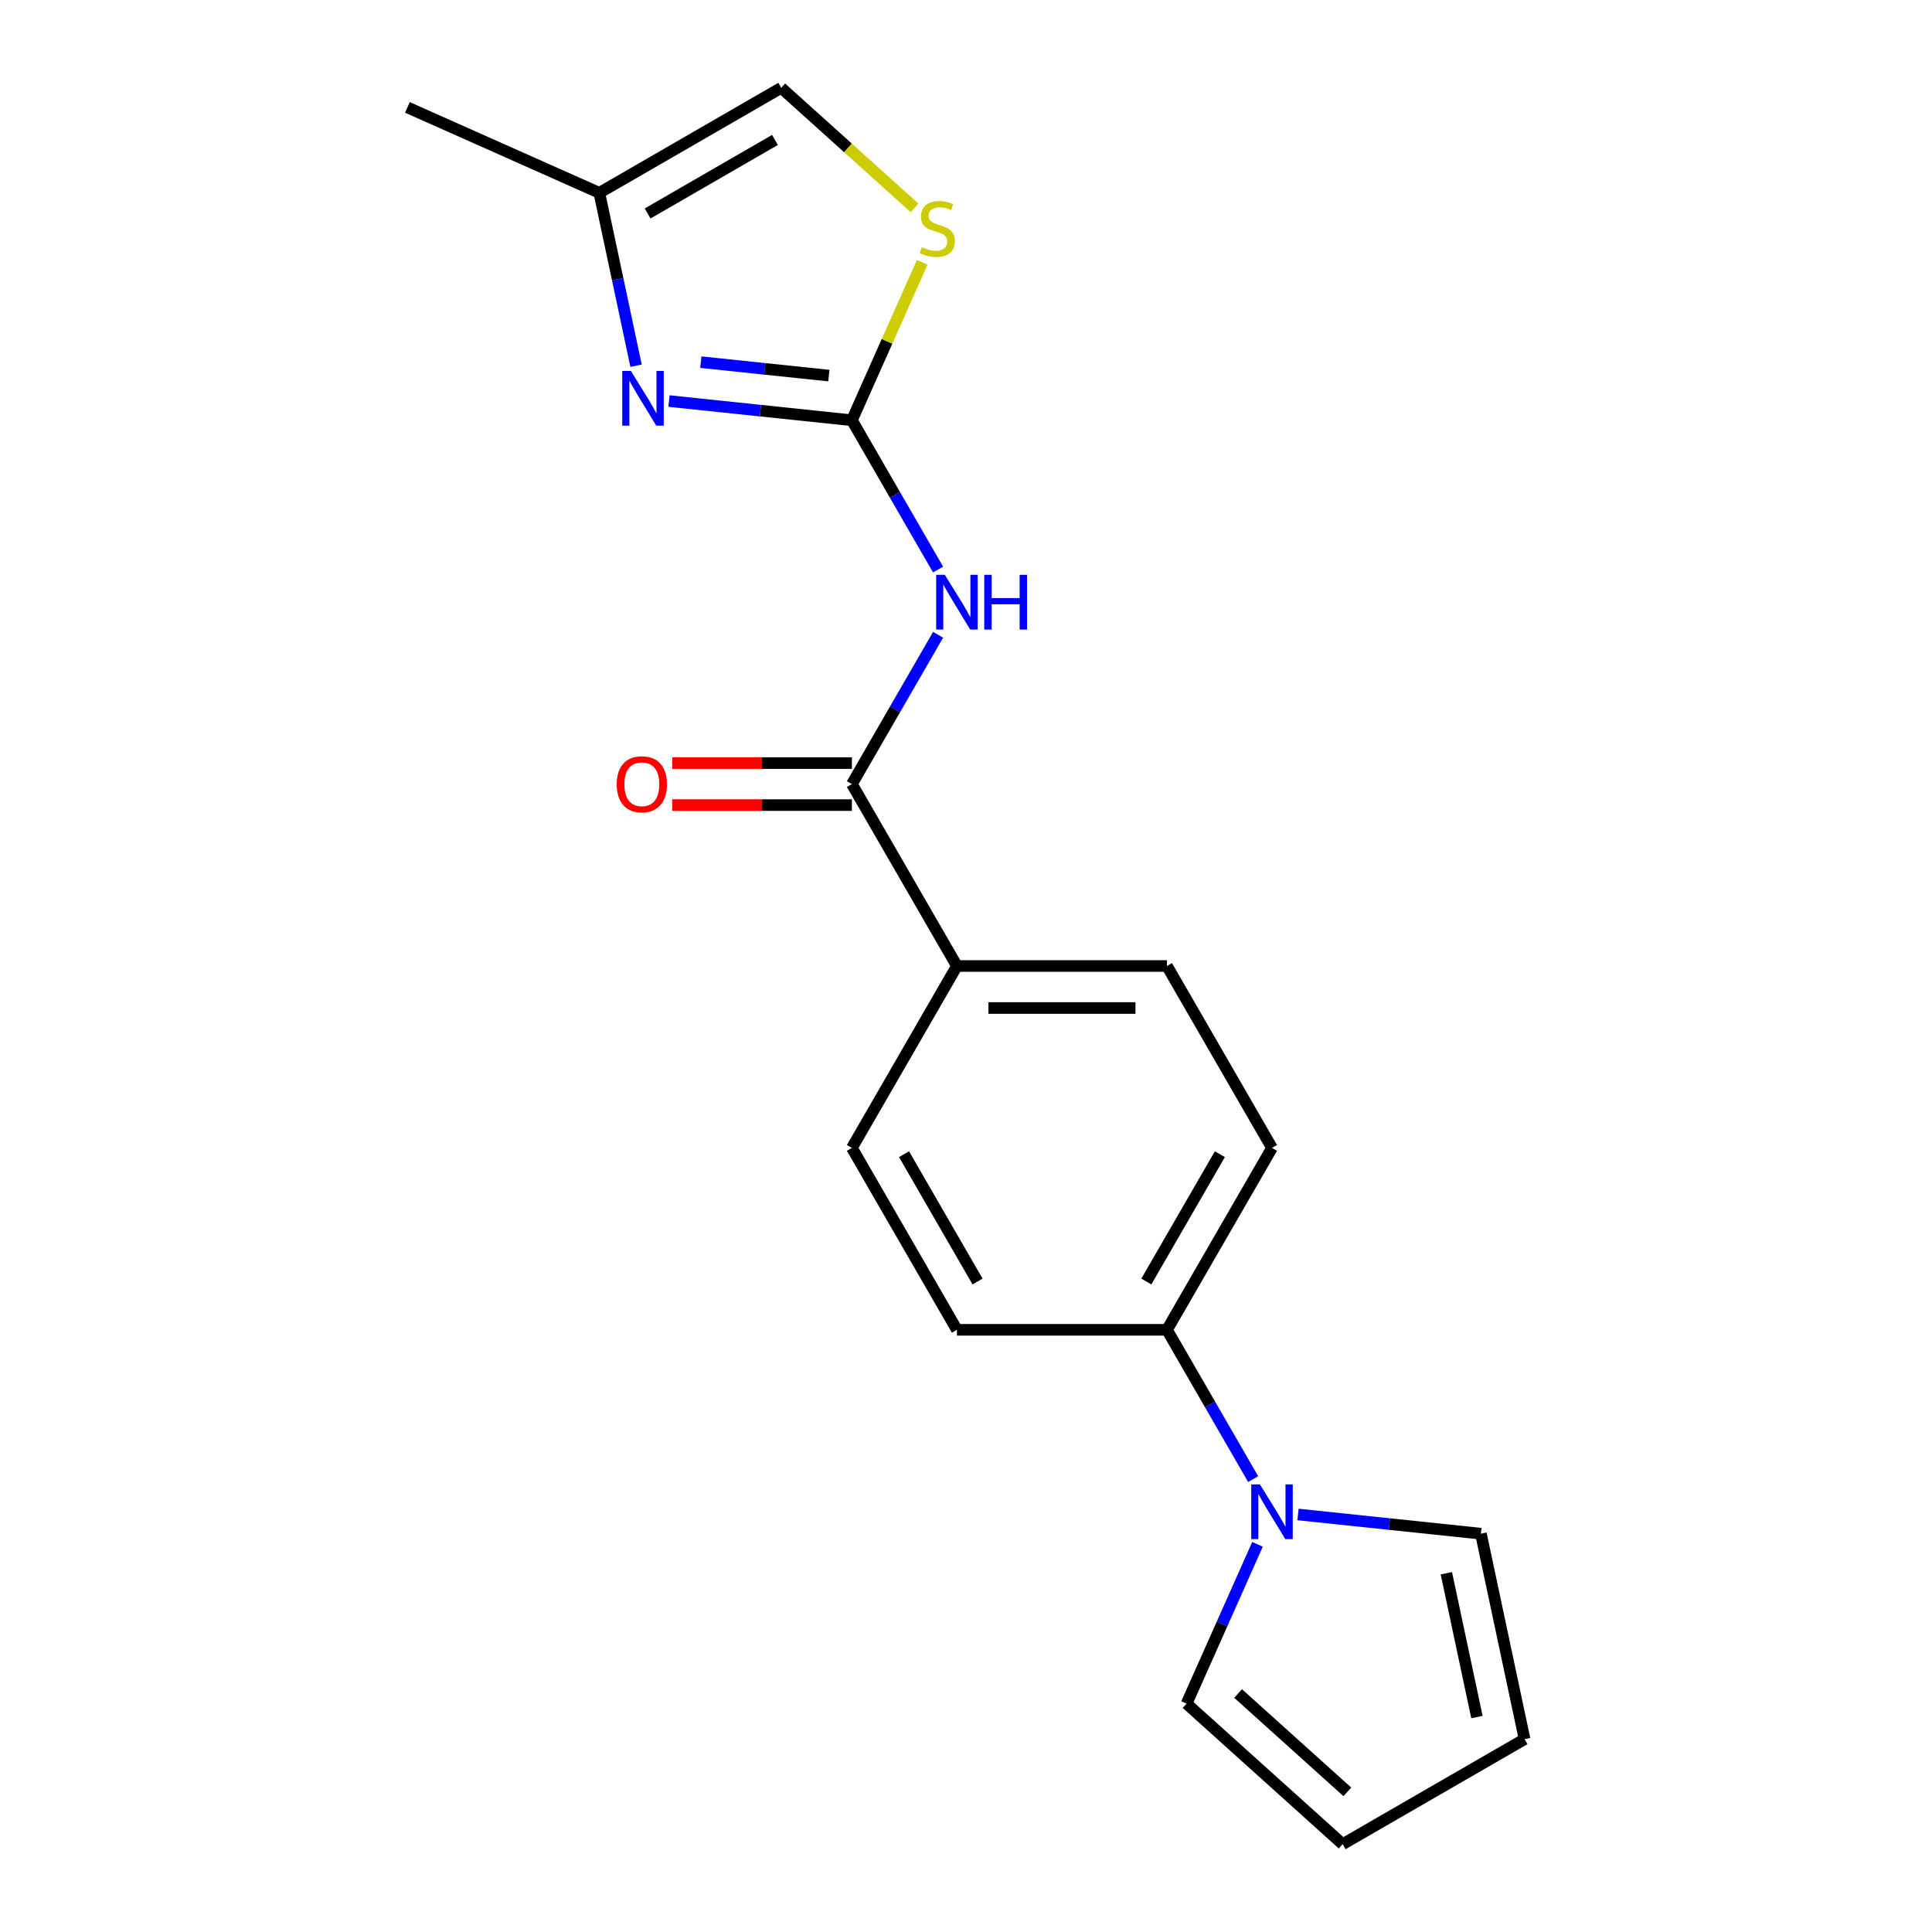 <?xml version='1.0' encoding='iso-8859-1'?>
<svg version='1.1' baseProfile='full'
              xmlns='http://www.w3.org/2000/svg'
                      xmlns:rdkit='http://www.rdkit.org/xml'
                      xmlns:xlink='http://www.w3.org/1999/xlink'
                  xml:space='preserve'
width='1000px' height='1000px' viewBox='0 0 1000 1000'>
<!-- END OF HEADER -->
<rect style='opacity:1.0;fill:#FFFFFF;stroke:none' width='1000' height='1000' x='0' y='0'> </rect>
<path class='bond-0' d='M 440.939,217.528 L 463.247,256.168' style='fill:none;fill-rule:evenodd;stroke:#000000;stroke-width:6px;stroke-linecap:butt;stroke-linejoin:miter;stroke-opacity:1' />
<path class='bond-0' d='M 463.247,256.168 L 485.556,294.808' style='fill:none;fill-rule:evenodd;stroke:#0000FF;stroke-width:6px;stroke-linecap:butt;stroke-linejoin:miter;stroke-opacity:1' />
<path class='bond-1' d='M 440.939,217.528 L 393.604,212.553' style='fill:none;fill-rule:evenodd;stroke:#000000;stroke-width:6px;stroke-linecap:butt;stroke-linejoin:miter;stroke-opacity:1' />
<path class='bond-1' d='M 393.604,212.553 L 346.269,207.578' style='fill:none;fill-rule:evenodd;stroke:#0000FF;stroke-width:6px;stroke-linecap:butt;stroke-linejoin:miter;stroke-opacity:1' />
<path class='bond-1' d='M 429.011,194.41 L 395.877,190.928' style='fill:none;fill-rule:evenodd;stroke:#000000;stroke-width:6px;stroke-linecap:butt;stroke-linejoin:miter;stroke-opacity:1' />
<path class='bond-1' d='M 395.877,190.928 L 362.742,187.445' style='fill:none;fill-rule:evenodd;stroke:#0000FF;stroke-width:6px;stroke-linecap:butt;stroke-linejoin:miter;stroke-opacity:1' />
<path class='bond-2' d='M 440.939,217.528 L 459.132,176.666' style='fill:none;fill-rule:evenodd;stroke:#000000;stroke-width:6px;stroke-linecap:butt;stroke-linejoin:miter;stroke-opacity:1' />
<path class='bond-2' d='M 459.132,176.666 L 477.325,135.803' style='fill:none;fill-rule:evenodd;stroke:#CCCC00;stroke-width:6px;stroke-linecap:butt;stroke-linejoin:miter;stroke-opacity:1' />
<path class='bond-3' d='M 485.556,328.564 L 463.247,367.203' style='fill:none;fill-rule:evenodd;stroke:#0000FF;stroke-width:6px;stroke-linecap:butt;stroke-linejoin:miter;stroke-opacity:1' />
<path class='bond-3' d='M 463.247,367.203 L 440.939,405.843' style='fill:none;fill-rule:evenodd;stroke:#000000;stroke-width:6px;stroke-linecap:butt;stroke-linejoin:miter;stroke-opacity:1' />
<path class='bond-4' d='M 329.223,189.286 L 319.715,144.551' style='fill:none;fill-rule:evenodd;stroke:#0000FF;stroke-width:6px;stroke-linecap:butt;stroke-linejoin:miter;stroke-opacity:1' />
<path class='bond-4' d='M 319.715,144.551 L 310.206,99.816' style='fill:none;fill-rule:evenodd;stroke:#000000;stroke-width:6px;stroke-linecap:butt;stroke-linejoin:miter;stroke-opacity:1' />
<path class='bond-5' d='M 440.939,405.843 L 495.3,500' style='fill:none;fill-rule:evenodd;stroke:#000000;stroke-width:6px;stroke-linecap:butt;stroke-linejoin:miter;stroke-opacity:1' />
<path class='bond-6' d='M 440.939,394.97 L 394.436,394.97' style='fill:none;fill-rule:evenodd;stroke:#000000;stroke-width:6px;stroke-linecap:butt;stroke-linejoin:miter;stroke-opacity:1' />
<path class='bond-6' d='M 394.436,394.97 L 347.933,394.97' style='fill:none;fill-rule:evenodd;stroke:#FF0000;stroke-width:6px;stroke-linecap:butt;stroke-linejoin:miter;stroke-opacity:1' />
<path class='bond-6' d='M 440.939,416.715 L 394.436,416.715' style='fill:none;fill-rule:evenodd;stroke:#000000;stroke-width:6px;stroke-linecap:butt;stroke-linejoin:miter;stroke-opacity:1' />
<path class='bond-6' d='M 394.436,416.715 L 347.933,416.715' style='fill:none;fill-rule:evenodd;stroke:#FF0000;stroke-width:6px;stroke-linecap:butt;stroke-linejoin:miter;stroke-opacity:1' />
<path class='bond-7' d='M 648.641,765.594 L 626.332,726.954' style='fill:none;fill-rule:evenodd;stroke:#0000FF;stroke-width:6px;stroke-linecap:butt;stroke-linejoin:miter;stroke-opacity:1' />
<path class='bond-7' d='M 626.332,726.954 L 604.024,688.314' style='fill:none;fill-rule:evenodd;stroke:#000000;stroke-width:6px;stroke-linecap:butt;stroke-linejoin:miter;stroke-opacity:1' />
<path class='bond-8' d='M 671.843,783.886 L 719.178,788.861' style='fill:none;fill-rule:evenodd;stroke:#0000FF;stroke-width:6px;stroke-linecap:butt;stroke-linejoin:miter;stroke-opacity:1' />
<path class='bond-8' d='M 719.178,788.861 L 766.513,793.836' style='fill:none;fill-rule:evenodd;stroke:#000000;stroke-width:6px;stroke-linecap:butt;stroke-linejoin:miter;stroke-opacity:1' />
<path class='bond-9' d='M 650.871,799.35 L 632.517,840.572' style='fill:none;fill-rule:evenodd;stroke:#0000FF;stroke-width:6px;stroke-linecap:butt;stroke-linejoin:miter;stroke-opacity:1' />
<path class='bond-9' d='M 632.517,840.572 L 614.163,881.795' style='fill:none;fill-rule:evenodd;stroke:#000000;stroke-width:6px;stroke-linecap:butt;stroke-linejoin:miter;stroke-opacity:1' />
<path class='bond-10' d='M 473.362,107.582 L 438.863,76.518' style='fill:none;fill-rule:evenodd;stroke:#CCCC00;stroke-width:6px;stroke-linecap:butt;stroke-linejoin:miter;stroke-opacity:1' />
<path class='bond-10' d='M 438.863,76.518 L 404.363,45.455' style='fill:none;fill-rule:evenodd;stroke:#000000;stroke-width:6px;stroke-linecap:butt;stroke-linejoin:miter;stroke-opacity:1' />
<path class='bond-11' d='M 310.206,99.816 L 210.882,55.594' style='fill:none;fill-rule:evenodd;stroke:#000000;stroke-width:6px;stroke-linecap:butt;stroke-linejoin:miter;stroke-opacity:1' />
<path class='bond-12' d='M 310.206,99.816 L 404.363,45.455' style='fill:none;fill-rule:evenodd;stroke:#000000;stroke-width:6px;stroke-linecap:butt;stroke-linejoin:miter;stroke-opacity:1' />
<path class='bond-12' d='M 335.202,110.493 L 401.112,72.44' style='fill:none;fill-rule:evenodd;stroke:#000000;stroke-width:6px;stroke-linecap:butt;stroke-linejoin:miter;stroke-opacity:1' />
<path class='bond-13' d='M 604.024,688.314 L 495.3,688.314' style='fill:none;fill-rule:evenodd;stroke:#000000;stroke-width:6px;stroke-linecap:butt;stroke-linejoin:miter;stroke-opacity:1' />
<path class='bond-14' d='M 604.024,688.314 L 658.385,594.157' style='fill:none;fill-rule:evenodd;stroke:#000000;stroke-width:6px;stroke-linecap:butt;stroke-linejoin:miter;stroke-opacity:1' />
<path class='bond-14' d='M 593.346,663.318 L 631.4,597.408' style='fill:none;fill-rule:evenodd;stroke:#000000;stroke-width:6px;stroke-linecap:butt;stroke-linejoin:miter;stroke-opacity:1' />
<path class='bond-15' d='M 495.3,500 L 604.024,500' style='fill:none;fill-rule:evenodd;stroke:#000000;stroke-width:6px;stroke-linecap:butt;stroke-linejoin:miter;stroke-opacity:1' />
<path class='bond-15' d='M 511.609,521.745 L 587.715,521.745' style='fill:none;fill-rule:evenodd;stroke:#000000;stroke-width:6px;stroke-linecap:butt;stroke-linejoin:miter;stroke-opacity:1' />
<path class='bond-16' d='M 495.3,500 L 440.939,594.157' style='fill:none;fill-rule:evenodd;stroke:#000000;stroke-width:6px;stroke-linecap:butt;stroke-linejoin:miter;stroke-opacity:1' />
<path class='bond-17' d='M 766.513,793.836 L 789.118,900.184' style='fill:none;fill-rule:evenodd;stroke:#000000;stroke-width:6px;stroke-linecap:butt;stroke-linejoin:miter;stroke-opacity:1' />
<path class='bond-17' d='M 748.634,814.309 L 764.458,888.753' style='fill:none;fill-rule:evenodd;stroke:#000000;stroke-width:6px;stroke-linecap:butt;stroke-linejoin:miter;stroke-opacity:1' />
<path class='bond-18' d='M 614.163,881.795 L 694.961,954.545' style='fill:none;fill-rule:evenodd;stroke:#000000;stroke-width:6px;stroke-linecap:butt;stroke-linejoin:miter;stroke-opacity:1' />
<path class='bond-18' d='M 640.833,876.548 L 697.391,927.473' style='fill:none;fill-rule:evenodd;stroke:#000000;stroke-width:6px;stroke-linecap:butt;stroke-linejoin:miter;stroke-opacity:1' />
<path class='bond-19' d='M 694.961,954.545 L 789.118,900.184' style='fill:none;fill-rule:evenodd;stroke:#000000;stroke-width:6px;stroke-linecap:butt;stroke-linejoin:miter;stroke-opacity:1' />
<path class='bond-20' d='M 658.385,594.157 L 604.024,500' style='fill:none;fill-rule:evenodd;stroke:#000000;stroke-width:6px;stroke-linecap:butt;stroke-linejoin:miter;stroke-opacity:1' />
<path class='bond-21' d='M 495.3,688.314 L 440.939,594.157' style='fill:none;fill-rule:evenodd;stroke:#000000;stroke-width:6px;stroke-linecap:butt;stroke-linejoin:miter;stroke-opacity:1' />
<path class='bond-21' d='M 505.977,663.318 L 467.924,597.408' style='fill:none;fill-rule:evenodd;stroke:#000000;stroke-width:6px;stroke-linecap:butt;stroke-linejoin:miter;stroke-opacity:1' />
<path  class='atom-1' d='M 489.04 297.526
L 498.32 312.526
Q 499.24 314.006, 500.72 316.686
Q 502.2 319.366, 502.28 319.526
L 502.28 297.526
L 506.04 297.526
L 506.04 325.846
L 502.16 325.846
L 492.2 309.446
Q 491.04 307.526, 489.8 305.326
Q 488.6 303.126, 488.24 302.446
L 488.24 325.846
L 484.56 325.846
L 484.56 297.526
L 489.04 297.526
' fill='#0000FF'/>
<path  class='atom-1' d='M 509.44 297.526
L 513.28 297.526
L 513.28 309.566
L 527.76 309.566
L 527.76 297.526
L 531.6 297.526
L 531.6 325.846
L 527.76 325.846
L 527.76 312.766
L 513.28 312.766
L 513.28 325.846
L 509.44 325.846
L 509.44 297.526
' fill='#0000FF'/>
<path  class='atom-2' d='M 326.551 192.004
L 335.831 207.004
Q 336.751 208.484, 338.231 211.164
Q 339.711 213.844, 339.791 214.004
L 339.791 192.004
L 343.551 192.004
L 343.551 220.324
L 339.671 220.324
L 329.711 203.924
Q 328.551 202.004, 327.311 199.804
Q 326.111 197.604, 325.751 196.924
L 325.751 220.324
L 322.071 220.324
L 322.071 192.004
L 326.551 192.004
' fill='#0000FF'/>
<path  class='atom-4' d='M 652.125 768.312
L 661.405 783.312
Q 662.325 784.792, 663.805 787.472
Q 665.285 790.152, 665.365 790.312
L 665.365 768.312
L 669.125 768.312
L 669.125 796.632
L 665.245 796.632
L 655.285 780.232
Q 654.125 778.312, 652.885 776.112
Q 651.685 773.912, 651.325 773.232
L 651.325 796.632
L 647.645 796.632
L 647.645 768.312
L 652.125 768.312
' fill='#0000FF'/>
<path  class='atom-5' d='M 477.16 127.925
Q 477.48 128.045, 478.8 128.605
Q 480.12 129.165, 481.56 129.525
Q 483.04 129.845, 484.48 129.845
Q 487.16 129.845, 488.72 128.565
Q 490.28 127.245, 490.28 124.965
Q 490.28 123.405, 489.48 122.445
Q 488.72 121.485, 487.52 120.965
Q 486.32 120.445, 484.32 119.845
Q 481.8 119.085, 480.28 118.365
Q 478.8 117.645, 477.72 116.125
Q 476.68 114.605, 476.68 112.045
Q 476.68 108.485, 479.08 106.285
Q 481.52 104.085, 486.32 104.085
Q 489.6 104.085, 493.32 105.645
L 492.4 108.725
Q 489 107.325, 486.44 107.325
Q 483.68 107.325, 482.16 108.485
Q 480.64 109.605, 480.68 111.565
Q 480.68 113.085, 481.44 114.005
Q 482.24 114.925, 483.36 115.445
Q 484.52 115.965, 486.44 116.565
Q 489 117.365, 490.52 118.165
Q 492.04 118.965, 493.12 120.605
Q 494.24 122.205, 494.24 124.965
Q 494.24 128.885, 491.6 131.005
Q 489 133.085, 484.64 133.085
Q 482.12 133.085, 480.2 132.525
Q 478.32 132.005, 476.08 131.085
L 477.16 127.925
' fill='#CCCC00'/>
<path  class='atom-12' d='M 319.215 405.923
Q 319.215 399.123, 322.575 395.323
Q 325.935 391.523, 332.215 391.523
Q 338.495 391.523, 341.855 395.323
Q 345.215 399.123, 345.215 405.923
Q 345.215 412.803, 341.815 416.723
Q 338.415 420.603, 332.215 420.603
Q 325.975 420.603, 322.575 416.723
Q 319.215 412.843, 319.215 405.923
M 332.215 417.403
Q 336.535 417.403, 338.855 414.523
Q 341.215 411.603, 341.215 405.923
Q 341.215 400.363, 338.855 397.563
Q 336.535 394.723, 332.215 394.723
Q 327.895 394.723, 325.535 397.523
Q 323.215 400.323, 323.215 405.923
Q 323.215 411.643, 325.535 414.523
Q 327.895 417.403, 332.215 417.403
' fill='#FF0000'/>
</svg>
